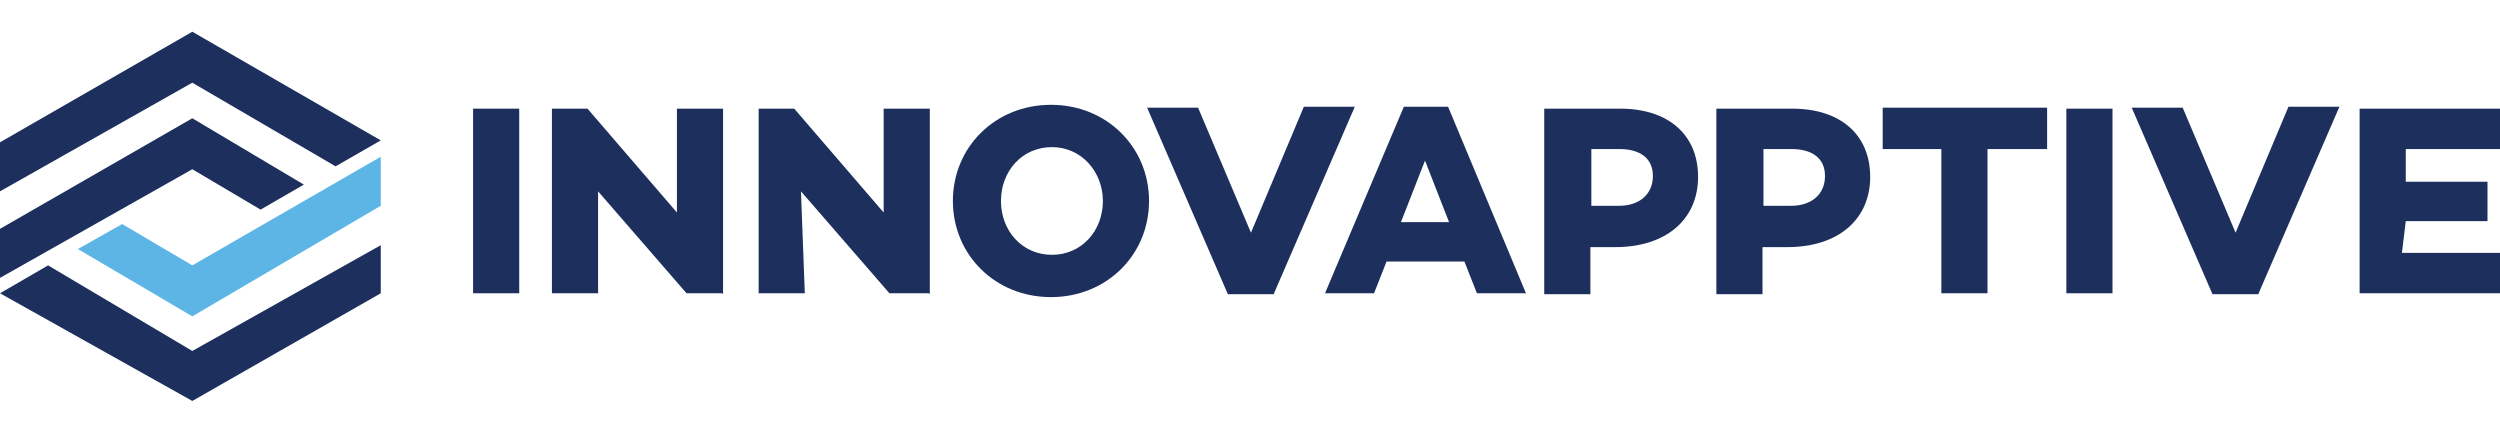 <?xml version="1.0" encoding="UTF-8"?>
<svg id="Layer_1" data-name="Layer 1" xmlns="http://www.w3.org/2000/svg" version="1.1" viewBox="0 0 260 45">
  <defs>
    <style>
      .cls-1 {
        fill: #5cb5e5;
      }

      .cls-1, .cls-2 {
        stroke-width: 0px;
      }

      .cls-2 {
        fill: #1d305d;
      }
    </style>
  </defs>
  <g>
    <polygon class="cls-2" points="0 14.8 20 3.3 39.6 14.6 34.9 17.3 20 8.6 0 19.9 0 14.8"/>
    <polygon class="cls-2" points="0 23.8 20 12.3 31.6 19.2 27.1 21.8 20 17.6 0 28.9 0 23.8"/>
    <polygon class="cls-2" points="39.6 30.5 20 41.7 0 30.5 5 27.6 20 36.5 39.6 25.5 39.6 30.5"/>
    <polygon class="cls-1" points="39.6 21.4 20 32.9 8.1 25.9 12.7 23.3 20 27.6 39.6 16.3 39.6 21.4"/>
  </g>
  <g>
    <path class="cls-2" d="M54,30.5h-4.8V11.3h4.8v19.3Z"/>
    <path class="cls-2" d="M75.1,30.5h-3.7l-9.2-10.6v10.6h-4.8V11.3h3.7l9.3,10.8v-10.8h4.8s0,19.3,0,19.3Z"/>
    <path class="cls-2" d="M96.6,30.5h-4.1l-9.2-10.6.4,10.6h-4.8V11.3h3.7l9.3,10.8v-10.8h4.8s0,19.3,0,19.3Z"/>
    <path class="cls-2" d="M119.5,20.9c0,5.6-4.4,10-10.2,10s-10.2-4.4-10.2-10,4.4-10,10.2-10c5.8,0,10.2,4.4,10.2,10ZM114.7,20.9c0-3-2.2-5.6-5.3-5.6s-5.3,2.5-5.3,5.6,2.2,5.6,5.3,5.6,5.3-2.5,5.3-5.6Z"/>
    <path class="cls-2" d="M132.5,30.6h-4.8l-8.4-19.4h5.3l5.5,13,5.5-13.1h5.3l-8.4,19.4Z"/>
    <path class="cls-2" d="M144.2,27.2l-1.3,3.3h-5.1l8.2-19.4h4.6l8.1,19.4h-5.1l-1.3-3.3h-8.1ZM148.2,16.7l-2.5,6.4h5l-2.5-6.4Z"/>
    <path class="cls-2" d="M168.5,11.3c5,0,8.1,2.7,8.1,7.1s-3.3,7.3-8.6,7.3h-2.6v4.9h-4.8V11.3h7.8ZM168.4,21.4c2.1,0,3.5-1.2,3.5-3.1s-1.4-2.8-3.5-2.8h-2.9v5.9h2.9Z"/>
    <path class="cls-2" d="M186.4,11.3c5,0,8.1,2.7,8.1,7.1s-3.3,7.3-8.6,7.3h-2.6v4.9h-4.8V11.3h7.8ZM186.3,21.4c2.1,0,3.5-1.2,3.5-3.1s-1.4-2.8-3.5-2.8h-2.9v5.9h2.9Z"/>
    <path class="cls-2" d="M206.7,15.5v15h-4.8v-15h-6.1v-4.3h17.1v4.3s-6.1,0-6.1,0Z"/>
    <path class="cls-2" d="M219.7,30.5h-4.8V11.3h4.8v19.3Z"/>
    <path class="cls-2" d="M234.9,30.6h-4.8l-8.4-19.4h5.3l5.5,13,5.5-13.1h5.3l-8.4,19.4Z"/>
    <path class="cls-2" d="M250.2,18.9h8.5v4.1h-8.5l-.4,3.3h10.2v4.2h-14.6V11.3h14.6v4.2h-9.8v3.5Z"/>
  </g>
</svg>